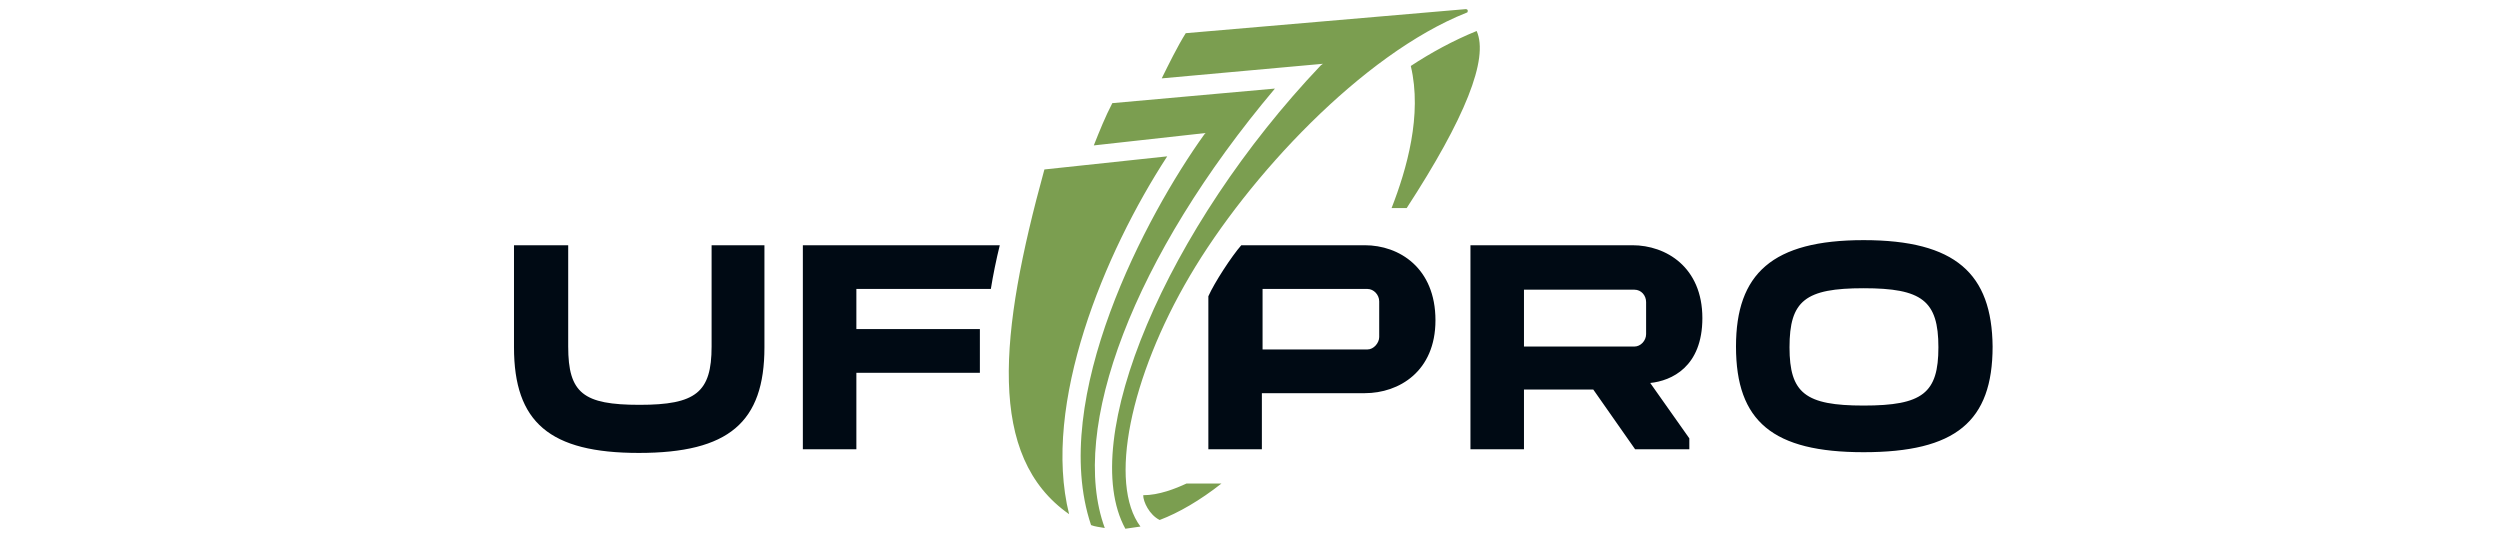 <svg width="308" height="66" viewBox="0 0 308 66" fill="none" xmlns="http://www.w3.org/2000/svg">
<g clip-path="url(#clip0_2380_727)">
<g clip-path="url(#clip1_2380_727)">
<path d="M142.871 64.062C141.603 63.434 140.842 61.818 140.842 61.01C142.786 61.01 144.815 60.202 146.168 59.574H150.479C147.858 61.638 145.238 63.165 142.871 64.062ZM131.713 63.344C121.569 56.252 123.091 41.168 128.67 20.877L143.801 19.262C136.024 31.202 128.332 49.787 131.713 63.344ZM171.442 25.636C173.302 20.877 175.246 14.144 173.809 8.128C176.261 6.512 179.05 4.986 181.924 3.819C183.446 7.231 180.487 14.593 173.302 25.636H171.442ZM138.644 65.14C132.643 54.187 143.716 28.06 162.736 8.039L162.989 7.859L143.125 9.655C143.97 7.949 145.069 5.704 146.083 4.088L180.572 1.125C180.741 1.125 180.825 1.215 180.825 1.305C180.825 1.395 180.825 1.574 180.656 1.574C167.807 6.692 153.775 21.775 146.59 33.986C139.236 46.465 136.531 59.574 140.504 64.871C139.912 64.96 139.236 65.05 138.644 65.14ZM136.108 65.05C135.601 64.96 134.84 64.871 134.418 64.691C129.177 49.069 141.265 26.444 148.365 16.568L148.534 16.388L134.756 17.915C135.432 16.209 136.193 14.323 137.038 12.707L157.072 10.912C139.659 31.561 131.628 52.84 136.108 65.05Z" fill="#7B9E50"/>
<path d="M229.596 29.585C218.354 29.585 213.874 33.715 213.874 42.693C213.874 51.94 218.439 55.711 229.596 55.711C240.924 55.711 245.489 51.94 245.489 42.693C245.404 33.715 240.924 29.585 229.596 29.585ZM229.596 49.965C222.412 49.965 220.468 48.439 220.468 42.783C220.468 37.037 222.412 35.51 229.596 35.51C236.782 35.51 238.811 37.037 238.811 42.783C238.811 48.439 236.866 49.965 229.596 49.965ZM209.732 39.191C209.732 32.907 205.252 30.213 201.11 30.213H181.16V55.352H187.754V47.99H196.291L201.448 55.352H208.125V54.005L203.308 47.182C205.927 46.913 209.732 45.207 209.732 39.191ZM202.8 41.166C202.8 41.975 202.125 42.693 201.364 42.693H187.754V35.69H201.364C202.208 35.69 202.8 36.408 202.8 37.216V41.166ZM87.585 30.213H94.178V42.783C94.178 52.03 89.782 55.801 78.709 55.801C67.72 55.801 63.324 52.03 63.324 42.783V30.213H70.002V42.693C70.002 48.439 71.862 49.875 78.793 49.875C85.725 49.875 87.669 48.349 87.669 42.693V30.213H87.585ZM168.143 30.213H152.927C151.744 31.56 149.63 34.792 148.87 36.498V55.352H155.463V48.439H168.143C172.369 48.439 176.849 45.745 176.849 39.461C176.849 32.996 172.369 30.213 168.143 30.213ZM169.918 41.526C169.918 42.244 169.242 43.052 168.481 43.052H155.548V35.6H168.481C169.242 35.6 169.918 36.318 169.918 37.126V41.526ZM98.912 30.213H123.172C122.75 31.919 122.327 33.984 122.073 35.6H105.505V40.538H120.721V45.925H105.505V55.352H98.912V30.213Z" fill="#000A14"/>
</g>
</g>
<defs>
<clipPath id="clip0_2380_727">
<rect width="307.577" height="65.652" fill="white" transform="translate(0.422 0.259)"/>
</clipPath>
<clipPath id="clip1_2380_727">
<rect width="183.435" height="64.121" fill="white" transform="translate(62.797 1.125)"/>
</clipPath>
</defs>
</svg>
